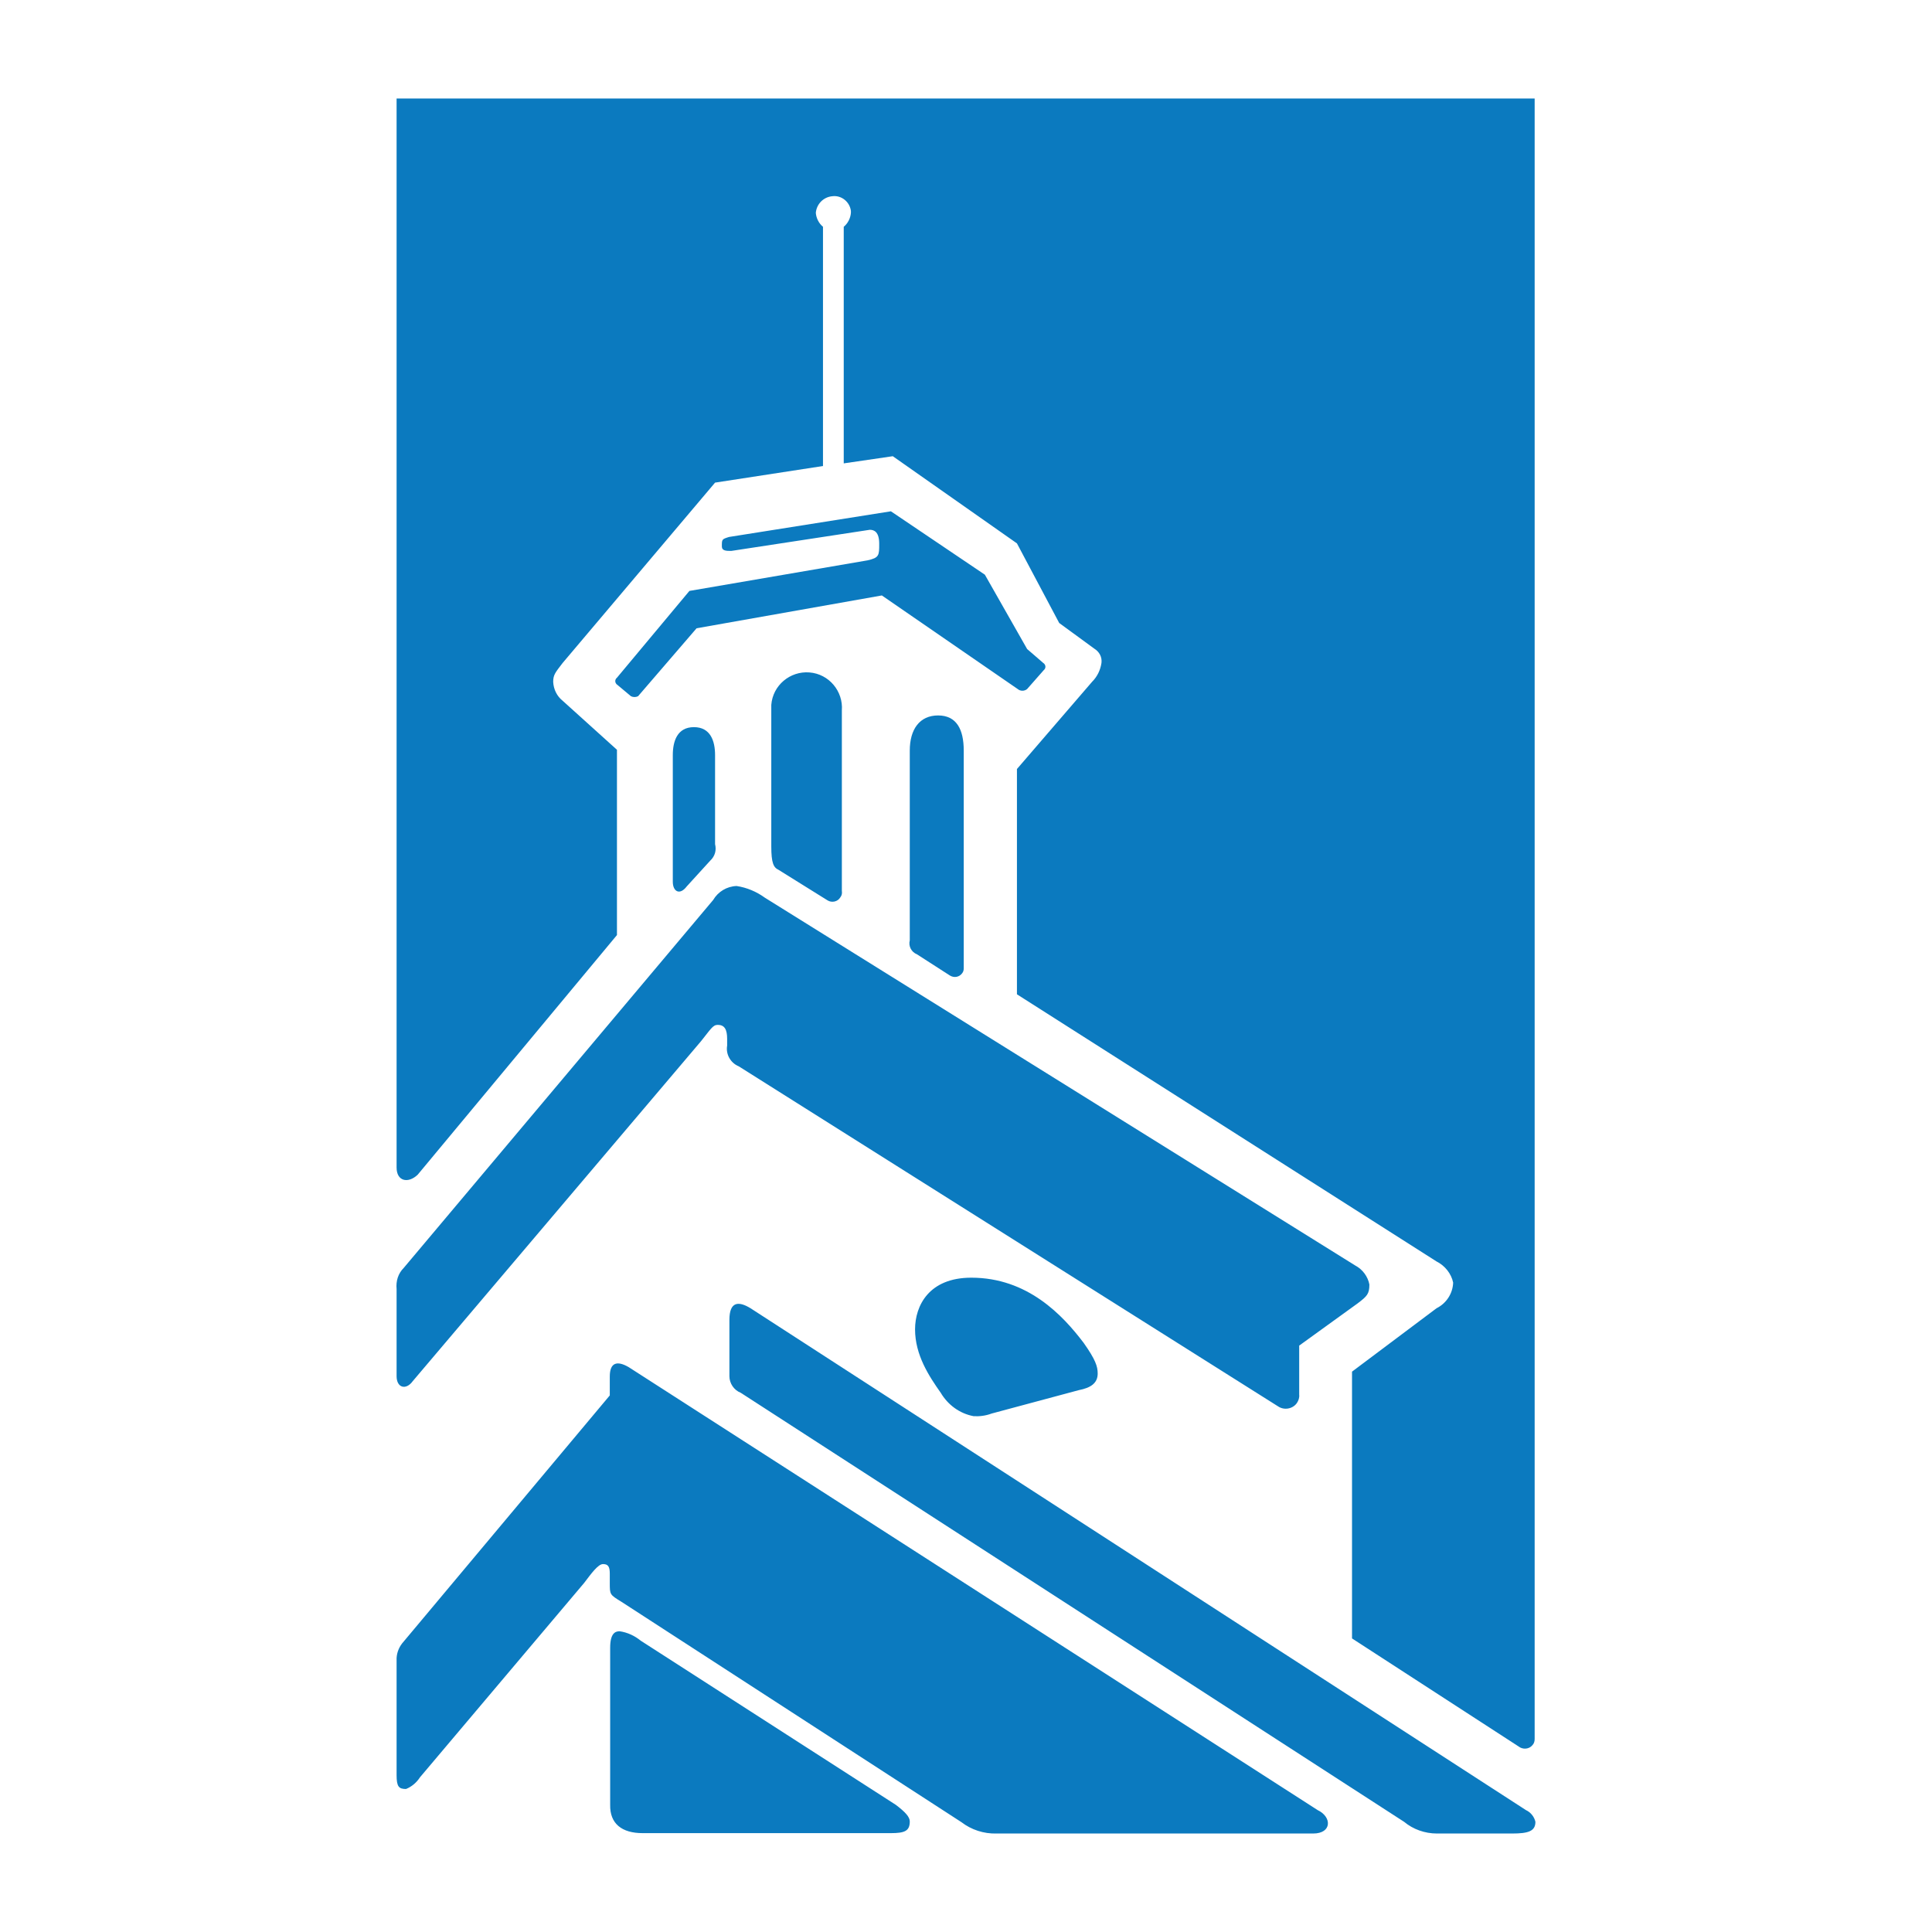 <?xml version="1.0" encoding="utf-8"?>
<!-- Generator: Adobe Illustrator 26.4.1, SVG Export Plug-In . SVG Version: 6.00 Build 0)  -->
<svg version="1.1" id="Layer_1" xmlns="http://www.w3.org/2000/svg" xmlns:xlink="http://www.w3.org/1999/xlink" x="0px" y="0px"
	 viewBox="0 0 512 512" style="enable-background:new 0 0 512 512;" xml:space="preserve">
<style type="text/css">
	.st0{fill:#6C73F5;}
	.st1{display:none;fill:#0A5E58;}
	.st2{fill:#0B7ABF;}
</style>
<g>
	<path class="st2" d="M170.3,485.8h65.8c3.7,0,5-0.6,5-3.1c0-1.2-1.2-2.5-3.7-4.4l-67.6-43.5c-1.6-1.3-3.5-2.2-5.6-2.5
		c-1.2,0-2.5,0.6-2.5,4.4v41.6C161.6,483.3,164.8,485.8,170.3,485.8 M189.5,223.7v-23.6c0-3.7-1.2-7.4-5.6-7.4s-5.6,3.7-5.6,7.4
		v33.6c0,2.5,1.8,3.7,3.7,1.2l6.2-6.8C189.5,226.9,189.9,225.3,189.5,223.7 M223.1,236.1v-47.8c0.4-5.1-3.4-9.7-8.6-10.1
		c-5.1-0.4-9.7,3.4-10.1,8.6c0,0.5,0,1,0,1.5v36c0,4.4,0.6,5.6,1.9,6.2l13,8.1c1.1,0.7,2.7,0.4,3.4-0.8
		C223.1,237.3,223.2,236.7,223.1,236.1 M243,252.9l8.7,5.6c1.1,0.7,2.5,0.5,3.3-0.6c0.3-0.4,0.4-0.8,0.4-1.3v-57.7
		c0-5.6-1.9-9.3-6.8-9.3c-4.9,0-7.5,3.7-7.5,9.3v50.3C240.7,250.7,241.5,252.3,243,252.9 M163.5,179.6c-0.5,0.4-0.6,1.1-0.2,1.6
		c0.1,0.1,0.1,0.2,0.2,0.2l3.7,3.1c0.6,0.3,1.3,0.3,1.9,0l15.5-18l49.1-8.7l36,24.8c0.7,0.6,1.8,0.6,2.5,0l4.4-5
		c0.5-0.4,0.6-1.1,0.2-1.6c-0.1-0.1-0.1-0.2-0.2-0.2l-4.4-3.8L261,152.3l-24.9-16.8l-42.9,6.8c-1.9,0.6-1.9,0.6-1.9,2.5
		c0,1.2,1.2,1.2,2.5,1.2l36.7-5.6c1.2,0,2.5,0.6,2.5,3.7c0,3.1,0,3.7-3.1,4.4l-47.2,8.1L163.5,179.6z M407,26.1H105.1v283.3
		c0,3.7,3.1,4.3,5.6,1.9l52.8-63.5v-49.1l-14.4-13c-1.5-1.2-2.4-3-2.5-5c0-1.9,0.6-2.5,2.5-5l40.4-47.8l28.6-4.4V60.1
		c-1.1-0.9-1.8-2.3-1.9-3.7c0.2-2.3,2-4.2,4.4-4.4c2.4-0.3,4.6,1.5,4.9,3.9c0,0.2,0,0.3,0,0.5c-0.1,1.4-0.8,2.8-1.9,3.7v62.7l13-1.9
		l32.9,23.1l11.2,21.1l9.3,6.8c1.3,0.8,2.1,2.2,1.9,3.8c-0.3,1.9-1.1,3.6-2.5,5l-19.9,23.1v59.7l111.2,70.8c2.2,1.1,3.9,3.2,4.4,5.6
		c-0.1,2.9-1.8,5.5-4.4,6.8l-22.4,16.8v70.7l44.1,28.6c1.1,0.9,2.8,0.8,3.7-0.3c0.4-0.4,0.6-1,0.6-1.6V26.1H407z M196.3,369.1
		l175.8,113.7c2.4,2,5.5,3.1,8.7,3.1h19.9c4.3,0,6.2-0.6,6.2-3.1c-0.3-1.3-1.2-2.5-2.5-3.1l-205.5-133c-3.1-1.9-5.6-1.9-5.6,3.1
		v14.9C193.3,366.6,194.5,368.4,196.3,369.1 M262.8,374.6l23.1-6.2c3.1-0.6,5-1.8,5-4.4c0-1.9-0.6-3.7-3.7-8.1
		c-5.6-7.4-14.9-17.3-29.8-17.3c-11.2,0-14.9,7.4-14.9,13.7c0,6.8,3.7,12.4,6.8,16.8c1.9,3.2,5,5.5,8.7,6.2
		C259.5,375.4,261.2,375.2,262.8,374.6 M109.4,366l76.4-90.1c2.5-3.1,3.1-4.3,4.4-4.3c1.8,0,2.5,1.2,2.5,3.7v1.8
		c-0.4,2.3,0.9,4.6,3.1,5.5l142.9,90.1c1.6,1.1,3.9,0.7,5-0.9c0.4-0.6,0.7-1.4,0.6-2.2v-13l15.5-11.2c2.5-1.9,3.1-2.5,3.1-5
		c-0.4-2.1-1.8-4-3.7-5l-156.5-97.5c-2.2-1.6-4.8-2.7-7.5-3.1c-2.6,0.1-4.9,1.5-6.2,3.7l-82,97.5c-1.5,1.5-2.1,3.5-1.9,5.6v23.1
		C105.1,367.8,107.6,368.5,109.4,366 M264.1,485.9H348c5,0,5-4.4,1.2-6.2L166.6,362.3c-3.1-1.8-5-1.2-5,2.5v5L107,435
		c-1.1,1.2-1.8,2.7-1.9,4.4v31c0,3.1,0.6,3.7,2.5,3.7c1.5-0.6,2.8-1.7,3.7-3.1l43.5-51.5c1.9-2.5,3.7-5,5-5s1.8,0.6,1.8,2.5v2.5
		c0,3.1,0,3.1,3.1,5l90.1,58.4C257.4,484.9,260.7,486,264.1,485.9"/>
</g>
</svg>
